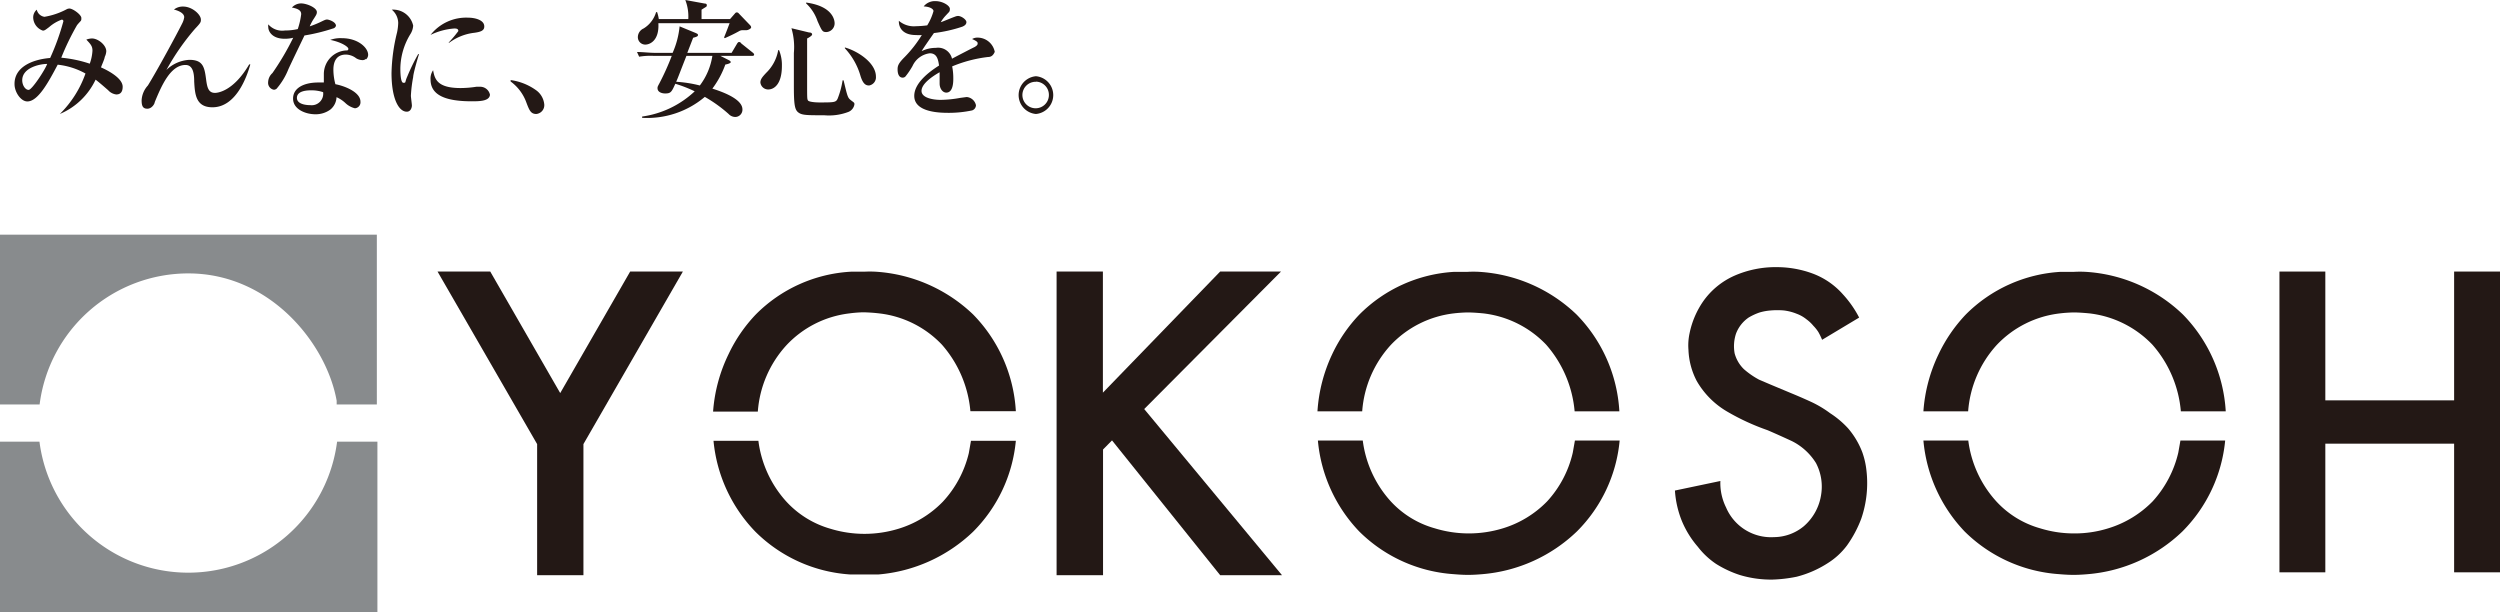 <svg xmlns="http://www.w3.org/2000/svg" viewBox="0 0 175.47 42.96"><defs><style>.cls-1{fill:#888b8d;}.cls-2{fill:#231815;}</style></defs><title>logo1</title><g id="レイヤー_2" data-name="レイヤー 2"><g id="ヘッダー"><path class="cls-1" d="M23.66,31A10.53,10.53,0,0,1,2.77,31H0V43H26.49V31Z"/><path class="cls-1" d="M2.78,28.39a10.52,10.52,0,0,1,10.44-9.2c5.76,0,9.7,4.94,10.41,8.94,0,.09,0,.18,0,.26h2.82V16.47H0V28.39Z"/><polygon class="cls-2" points="30.71 19.06 34.41 19.06 39.32 27.59 44.23 19.06 47.93 19.06 40.95 31.17 40.95 40.37 37.7 40.37 37.7 31.17 30.71 19.06"/><polygon class="cls-2" points="74.16 19.06 77.41 19.06 77.41 27.56 85.64 19.06 89.91 19.06 80.31 28.71 89.98 40.37 85.64 40.37 78.05 30.91 77.42 31.55 77.42 40.37 74.16 40.37 74.16 19.06"/><path class="cls-2" d="M50.05,28.89h3.14a7.72,7.72,0,0,1,2-4.65A7.21,7.21,0,0,1,59.59,22a8.74,8.74,0,0,1,1-.08,11.43,11.43,0,0,1,1.15.08,7.19,7.19,0,0,1,4.37,2.19,8.16,8.16,0,0,1,2,4.67H71.3a10.56,10.56,0,0,0-3-6.79,10.88,10.88,0,0,0-6.84-3,7.5,7.5,0,0,0-.81,0c-.56,0-.93,0-.93,0a10.2,10.2,0,0,0-6.67,3,10.57,10.57,0,0,0-1.91,2.78A11,11,0,0,0,50.05,28.89Z"/><path class="cls-2" d="M50.08,30.94h3.15a7.81,7.81,0,0,0,1.93,4.23,6.7,6.7,0,0,0,3.12,1.94,8.15,8.15,0,0,0,4.79,0,7.29,7.29,0,0,0,3.1-1.89A7.59,7.59,0,0,0,68,31.8l.15-.86h3.15a10.39,10.39,0,0,1-3,6.38,10.92,10.92,0,0,1-6.64,3s-.52,0-1,0-1,0-1,0a10.38,10.38,0,0,1-6.64-3A10.59,10.59,0,0,1,50.08,30.94Z"/><path class="cls-2" d="M92.47,28.87h3.14a7.72,7.72,0,0,1,2-4.65A7.25,7.25,0,0,1,102,22a10,10,0,0,1,1-.07c.5,0,1.15.07,1.15.07a7.25,7.25,0,0,1,4.37,2.19,8.17,8.17,0,0,1,2,4.68h3.14a10.55,10.55,0,0,0-3-6.79,10.81,10.81,0,0,0-6.84-3,7.5,7.5,0,0,0-.81,0c-.56,0-.93,0-.93,0a10.22,10.22,0,0,0-6.67,3,10.45,10.45,0,0,0-1.91,2.79A11,11,0,0,0,92.47,28.87Z"/><path class="cls-2" d="M92.5,30.92h3.15a7.81,7.81,0,0,0,1.93,4.23,6.61,6.61,0,0,0,3.12,1.93,8.15,8.15,0,0,0,4.79,0,7.29,7.29,0,0,0,3.1-1.89,7.54,7.54,0,0,0,1.8-3.42l.15-.85h3.14a10.36,10.36,0,0,1-3,6.38,10.87,10.87,0,0,1-6.64,3s-.52.05-1,.05-1-.05-1-.05a10.4,10.4,0,0,1-6.64-3A10.59,10.59,0,0,1,92.5,30.92Z"/><path class="cls-2" d="M135,28.87h3.14a7.77,7.77,0,0,1,2-4.65A7.23,7.23,0,0,1,144.55,22a9.7,9.7,0,0,1,1-.07c.49,0,1.14.07,1.14.07a7.27,7.27,0,0,1,4.38,2.19,8.12,8.12,0,0,1,2,4.68h3.15a10.59,10.59,0,0,0-3-6.79,10.79,10.79,0,0,0-6.83-3,7.5,7.5,0,0,0-.81,0c-.57,0-.94,0-.94,0a10.23,10.23,0,0,0-6.67,3,10.69,10.69,0,0,0-1.91,2.79A11,11,0,0,0,135,28.87Z"/><path class="cls-2" d="M135,30.92h3.15a7.81,7.81,0,0,0,1.93,4.23,6.61,6.61,0,0,0,3.11,1.93,8,8,0,0,0,2.37.36,7.87,7.87,0,0,0,2.42-.36,7.36,7.36,0,0,0,3.11-1.89,7.66,7.66,0,0,0,1.8-3.42l.15-.85h3.14a10.43,10.43,0,0,1-3,6.38,10.87,10.87,0,0,1-6.64,3s-.52.05-1,.05-1-.05-1-.05a10.43,10.43,0,0,1-6.65-3A10.61,10.61,0,0,1,135,30.92Z"/><polygon class="cls-2" points="159.99 19.06 163.21 19.06 163.21 28.1 172.25 28.1 172.25 19.06 175.47 19.06 175.47 40.17 172.25 40.17 172.25 31.14 163.21 31.14 163.21 40.17 159.99 40.17 159.99 19.06"/><path class="cls-2" d="M130.49,22.29a7.48,7.48,0,0,0-1.13-1.62,5.3,5.3,0,0,0-2.16-1.48,7.28,7.28,0,0,0-2.46-.44,7.2,7.2,0,0,0-3,.6,5.31,5.31,0,0,0-2.21,1.82,6.08,6.08,0,0,0-.94,2.21,4,4,0,0,0-.08,1.18,5.1,5.1,0,0,0,.58,2.18,5.87,5.87,0,0,0,2.14,2.15,16,16,0,0,0,2.82,1.3s.62.26,1.72.77a4.19,4.19,0,0,1,1.69,1.54,3.55,3.55,0,0,1,.36,2.23,3.63,3.63,0,0,1-1.22,2.21,3.31,3.31,0,0,1-2.09.76,3.43,3.43,0,0,1-3.36-2.08,3.85,3.85,0,0,1-.4-1.86l-3.19.67a6.89,6.89,0,0,0,.48,2.12,6.67,6.67,0,0,0,1.13,1.83,5.43,5.43,0,0,0,1.28,1.2,7.49,7.49,0,0,0,1.67.78,7.58,7.58,0,0,0,2.29.32,9.94,9.94,0,0,0,1.69-.2,7.37,7.37,0,0,0,2.18-.95,5,5,0,0,0,1.36-1.25,8.19,8.19,0,0,0,1-1.88A7.7,7.7,0,0,0,131,33a5.53,5.53,0,0,0-.29-1.26,5.7,5.7,0,0,0-1-1.68A6.48,6.48,0,0,0,128.45,29a7.59,7.59,0,0,0-1.28-.77c-.71-.33-1.42-.62-1.42-.62L124.29,27l-.82-.35a5.63,5.63,0,0,1-1.07-.74,2.42,2.42,0,0,1-.65-1.11,2.81,2.81,0,0,1,.1-1.39,2.39,2.39,0,0,1,.88-1.12,4,4,0,0,1,.78-.36,3.74,3.74,0,0,1,.78-.14,5.32,5.32,0,0,1,.92,0,3.52,3.52,0,0,1,.89.23,2.42,2.42,0,0,1,.69.39,2.63,2.63,0,0,1,.49.46,2.74,2.74,0,0,1,.35.44,4.79,4.79,0,0,1,.26.54Z"/><path class="cls-2" d="M8.16,6.63a.91.91,0,0,1-.57-.3c-.22-.19-.57-.5-.88-.74A4.86,4.86,0,0,1,4.2,8l0,0A7.48,7.48,0,0,0,6,5.16a5.11,5.11,0,0,0-1.95-.62C3.4,5.77,2.67,7.12,1.92,7.12c-.46,0-.9-.66-.9-1.21C1,4.7,2.28,4.17,3.52,4.07a16.66,16.66,0,0,0,.93-2.58.11.11,0,0,0-.12-.11,2.77,2.77,0,0,0-.88.52c-.24.18-.32.25-.44.25a1,1,0,0,1-.68-.93A.71.71,0,0,1,2.58.68a.65.65,0,0,0,.54.5A5.1,5.1,0,0,0,4.66.66.41.41,0,0,1,4.88.6c.23,0,.83.43.83.66s0,.14-.3.5A17.68,17.68,0,0,0,4.3,4.05a8.75,8.75,0,0,1,2,.42,3.22,3.22,0,0,0,.19-.91c0-.32-.12-.45-.43-.78a1.16,1.16,0,0,1,.4-.08c.42,0,1,.46,1,.9A1.08,1.08,0,0,1,7.35,4c0,.12-.23.62-.26.73.15.07,1.52.66,1.52,1.36C8.61,6.58,8.32,6.63,8.16,6.63Zm-6.6-1c0,.36.22.68.45.68s1.15-1.4,1.3-1.82C3,4.47,1.56,4.67,1.56,5.64Z"/><path class="cls-2" d="M14.91,7.53c-1.17,0-1.23-.92-1.28-1.81,0-.56-.08-1.16-.61-1.16-1.08,0-1.71,1.53-2.16,2.61,0,.1-.19.46-.52.46s-.4-.22-.4-.6A1.67,1.67,0,0,1,10.38,6C11,5,12.4,2.43,12.81,1.6a1.36,1.36,0,0,0,.12-.39c0-.23-.26-.42-.72-.54a1,1,0,0,1,.64-.21c.65,0,1.25.57,1.25.91,0,.18,0,.22-.42.66a16.78,16.78,0,0,0-2,2.88,2.5,2.5,0,0,1,1.61-.71c1,0,1.07.55,1.19,1.48.07.47.16.84.61.84.14,0,1.27-.07,2.4-2l.08,0C17.33,5.39,16.57,7.53,14.91,7.53Z"/><path class="cls-2" d="M23.37,2a13.08,13.08,0,0,1-2,.49c-.07.15-.86,1.78-1.13,2.37a4.77,4.77,0,0,1-.83,1.37.34.34,0,0,1-.18.07.49.49,0,0,1-.41-.54.89.89,0,0,1,.3-.63,18.78,18.78,0,0,0,1.46-2.48,2.36,2.36,0,0,1-.6.07c-.9,0-1.15-.54-1.15-.81a.69.69,0,0,1,0-.2A1.3,1.3,0,0,0,20,2.14a3.94,3.94,0,0,0,.9-.1A5.24,5.24,0,0,0,21.14,1c0-.18-.08-.37-.65-.47a.86.86,0,0,1,.65-.29c.37,0,1.1.29,1.1.61,0,.14-.06.22-.19.43a3.2,3.2,0,0,0-.31.57,6.88,6.88,0,0,0,.68-.27c.38-.18.43-.21.54-.21s.62.16.62.44A.27.27,0,0,1,23.37,2Zm2.32,2.13a.36.36,0,0,1-.25.09A.9.9,0,0,1,25,4.09a1.22,1.22,0,0,0-.72-.26c-.88,0-.88.86-.88,1.08a4,4,0,0,0,.14,1c.64.12,1.76.55,1.76,1.23a.42.42,0,0,1-.39.46,1.48,1.48,0,0,1-.68-.38,2.25,2.25,0,0,0-.61-.4,1.18,1.18,0,0,1-.42.86,1.73,1.73,0,0,1-1.07.34c-.67,0-1.56-.34-1.56-1.1s.78-1.13,1.77-1.13l.39,0c0-.29,0-.38,0-.59a1.66,1.66,0,0,1,1.57-1.66c.08,0,.15,0,.15-.12s-.44-.45-1.27-.62A2.08,2.08,0,0,1,24,2.68c1.13,0,1.84.67,1.84,1.17A.44.44,0,0,1,25.69,4.17ZM21.84,6.34c-.19,0-1,0-1,.53s.91.51.93.51a.81.81,0,0,0,.91-.91A2.52,2.52,0,0,0,21.84,6.34Z"/><path class="cls-2" d="M29,5.41a9.38,9.38,0,0,0-.16,1.31c0,.1.07.59.07.69s-.06.43-.36.43c-.54,0-1.07-.86-1.07-2.72a12.81,12.81,0,0,1,.39-2.85,3.76,3.76,0,0,0,.08-.66A1.24,1.24,0,0,0,27.5.68a1,1,0,0,1,.21,0A1.43,1.43,0,0,1,29,1.8a1.26,1.26,0,0,1-.18.57,4.72,4.72,0,0,0-.72,2.44c0,.15,0,1,.21,1s.08,0,.28-.45a14.36,14.36,0,0,1,.76-1.56l.06,0C29.32,4.07,29,5.18,29,5.41Zm4.11,1.7c-1.82,0-2.89-.42-2.89-1.53a1,1,0,0,1,.18-.65c.11.65.32,1.25,1.93,1.25a7.42,7.42,0,0,0,1.1-.09l.23,0a.7.7,0,0,1,.73.56C34.35,7.11,33.64,7.11,33.07,7.11ZM33.3,2.3A3.64,3.64,0,0,0,31.53,3l-.05,0a8.6,8.6,0,0,0,.69-.82C32.17,2,32,2,31.88,2a4.56,4.56,0,0,0-1.66.45,3.18,3.18,0,0,1,2.64-1.21c.47,0,1.13.16,1.13.61C34,2.15,33.73,2.24,33.3,2.3Z"/><path class="cls-2" d="M37.64,8c-.39,0-.49-.27-.69-.79a3.15,3.15,0,0,0-1.11-1.49l0-.1a4,4,0,0,1,1.77.7,1.38,1.38,0,0,1,.59,1A.62.62,0,0,1,37.64,8Z"/><path class="cls-2" d="M52.82,3.92H50.56l.63.32s.1.06.1.12-.15.13-.38.17A6.46,6.46,0,0,1,50,6.22c.85.27,2.11.76,2.11,1.46a.51.51,0,0,1-.5.53A.65.65,0,0,1,51.14,8a9.78,9.78,0,0,0-1.67-1.2,6.27,6.27,0,0,1-4.4,1.47V8.18a6.74,6.74,0,0,0,3.69-1.77,9,9,0,0,0-1.36-.53c-.26.57-.31.68-.71.68-.25,0-.54-.1-.54-.37,0-.08,0-.1.12-.32a18,18,0,0,0,.88-1.95H45.86a4.82,4.82,0,0,0-1,.06l-.15-.33c.42,0,.85.06,1.28.06h1.22a6,6,0,0,0,.49-1.86l1.14.47c.1.05.15.07.15.14s-.05.12-.34.19l-.41,1.06h3.11l.38-.64s.07-.12.13-.12.1,0,.17.1l.8.64s.1.07.1.14S52.87,3.92,52.82,3.92Zm-.44-1.8-.29,0a.49.49,0,0,0-.22.07c-.32.18-.66.34-1,.49l-.05-.05c.2-.49.32-.82.39-1h-5c.07,1.2-.58,1.5-.92,1.5a.52.52,0,0,1-.52-.5A.67.67,0,0,1,45.17,2,2,2,0,0,0,46.05.85h.07a2.69,2.69,0,0,1,.12.49h2.07A3.19,3.19,0,0,0,48.1,0l1.37.25c.12,0,.14.07.14.11s0,.11-.1.15l-.27.17c0,.27,0,.37,0,.66h2l.35-.4a.16.16,0,0,1,.13-.07s.08,0,.14.08l.75.78c.09.09.11.13.11.2S52.52,2.12,52.38,2.12Zm-4.2,1.8c-.54,1.37-.59,1.53-.72,1.82A8.8,8.8,0,0,1,49.12,6,4.61,4.61,0,0,0,50,3.92Z"/><path class="cls-2" d="M53.92,6.28a.55.55,0,0,1-.55-.49c0-.24.17-.42.4-.67a2.91,2.91,0,0,0,.85-1.6l.06,0a2.74,2.74,0,0,1,.2,1.11C54.88,5.9,54.34,6.28,53.92,6.28Zm5.64,1.57a3.82,3.82,0,0,1-1.71.24c-1.23,0-1.56,0-1.82-.2S55.72,7.3,55.72,6c0-.36,0-1.95,0-2.28a4.69,4.69,0,0,0-.17-1.74l1.24.3c.18,0,.21.08.21.15s-.25.23-.35.27c0,.5,0,2.72,0,3.18,0,1,0,1.07.06,1.17s.51.14.77.14c1.06,0,1.19,0,1.31-.26a5.9,5.9,0,0,0,.35-1.29h.07c.28,1.17.29,1.22.52,1.4s.24.16.24.29A.69.69,0,0,1,59.56,7.85ZM58,2.25c-.28,0-.31-.08-.62-.77A3,3,0,0,0,56.58.24l0-.06c2,.27,2,1.37,2,1.46A.61.61,0,0,1,58,2.25ZM61,6c-.21,0-.42-.08-.6-.66a4.76,4.76,0,0,0-1.1-1.95l0-.06c.89.25,2.18,1.07,2.18,2.05A.58.58,0,0,1,61,6Z"/><path class="cls-2" d="M69.35,4a9.34,9.34,0,0,0-2.52.66,4.14,4.14,0,0,1,.08.84c0,.23,0,1-.49,1-.26,0-.47-.28-.47-.64,0-.1,0-.57,0-.66V5.07c-.49.28-1.27.8-1.27,1.31s.86.63,1.34.63a8.07,8.07,0,0,0,1.38-.14l.45-.06a.73.73,0,0,1,.65.57.39.39,0,0,1-.27.37,7.91,7.91,0,0,1-1.61.17c-.56,0-2.45,0-2.45-1.19,0-.91,1.06-1.7,1.74-2.13-.06-.41-.14-.86-.65-.86a1.54,1.54,0,0,0-1.21.89,5.27,5.27,0,0,1-.5.74.27.27,0,0,1-.19.08c-.29,0-.36-.32-.36-.58s.06-.43.51-.88A8.56,8.56,0,0,0,64.7,2.46a2.88,2.88,0,0,1-.41,0c-1,0-1.22-.6-1.2-1a1.62,1.62,0,0,0,1.2.38,7.08,7.08,0,0,0,.79-.06,3.82,3.82,0,0,0,.44-1c0-.15-.25-.31-.69-.33a1,1,0,0,1,.84-.37c.5,0,1,.32,1,.54s-.05.2-.26.44a2.51,2.51,0,0,0-.38.5c.16-.05.84-.34,1-.39a.58.58,0,0,1,.21-.05c.24,0,.59.26.59.43s-.14.26-.28.32a9.89,9.89,0,0,1-2,.45c-.14.2-.76,1.08-.86,1.27a2.21,2.21,0,0,1,1-.23,1,1,0,0,1,1.13.76c.24-.13,1.51-.79,1.57-.81.21-.12.23-.19.23-.26s0-.14-.39-.31a.72.72,0,0,1,.4-.1,1.23,1.23,0,0,1,1.19,1C69.7,3.92,69.54,4,69.35,4Z"/><path class="cls-2" d="M72.71,8a1.33,1.33,0,0,1,0-2.65,1.33,1.33,0,0,1,0,2.65Zm0-2.26a.93.93,0,1,0,.91.93A.93.93,0,0,0,72.71,5.73Z"/></g></g></svg>